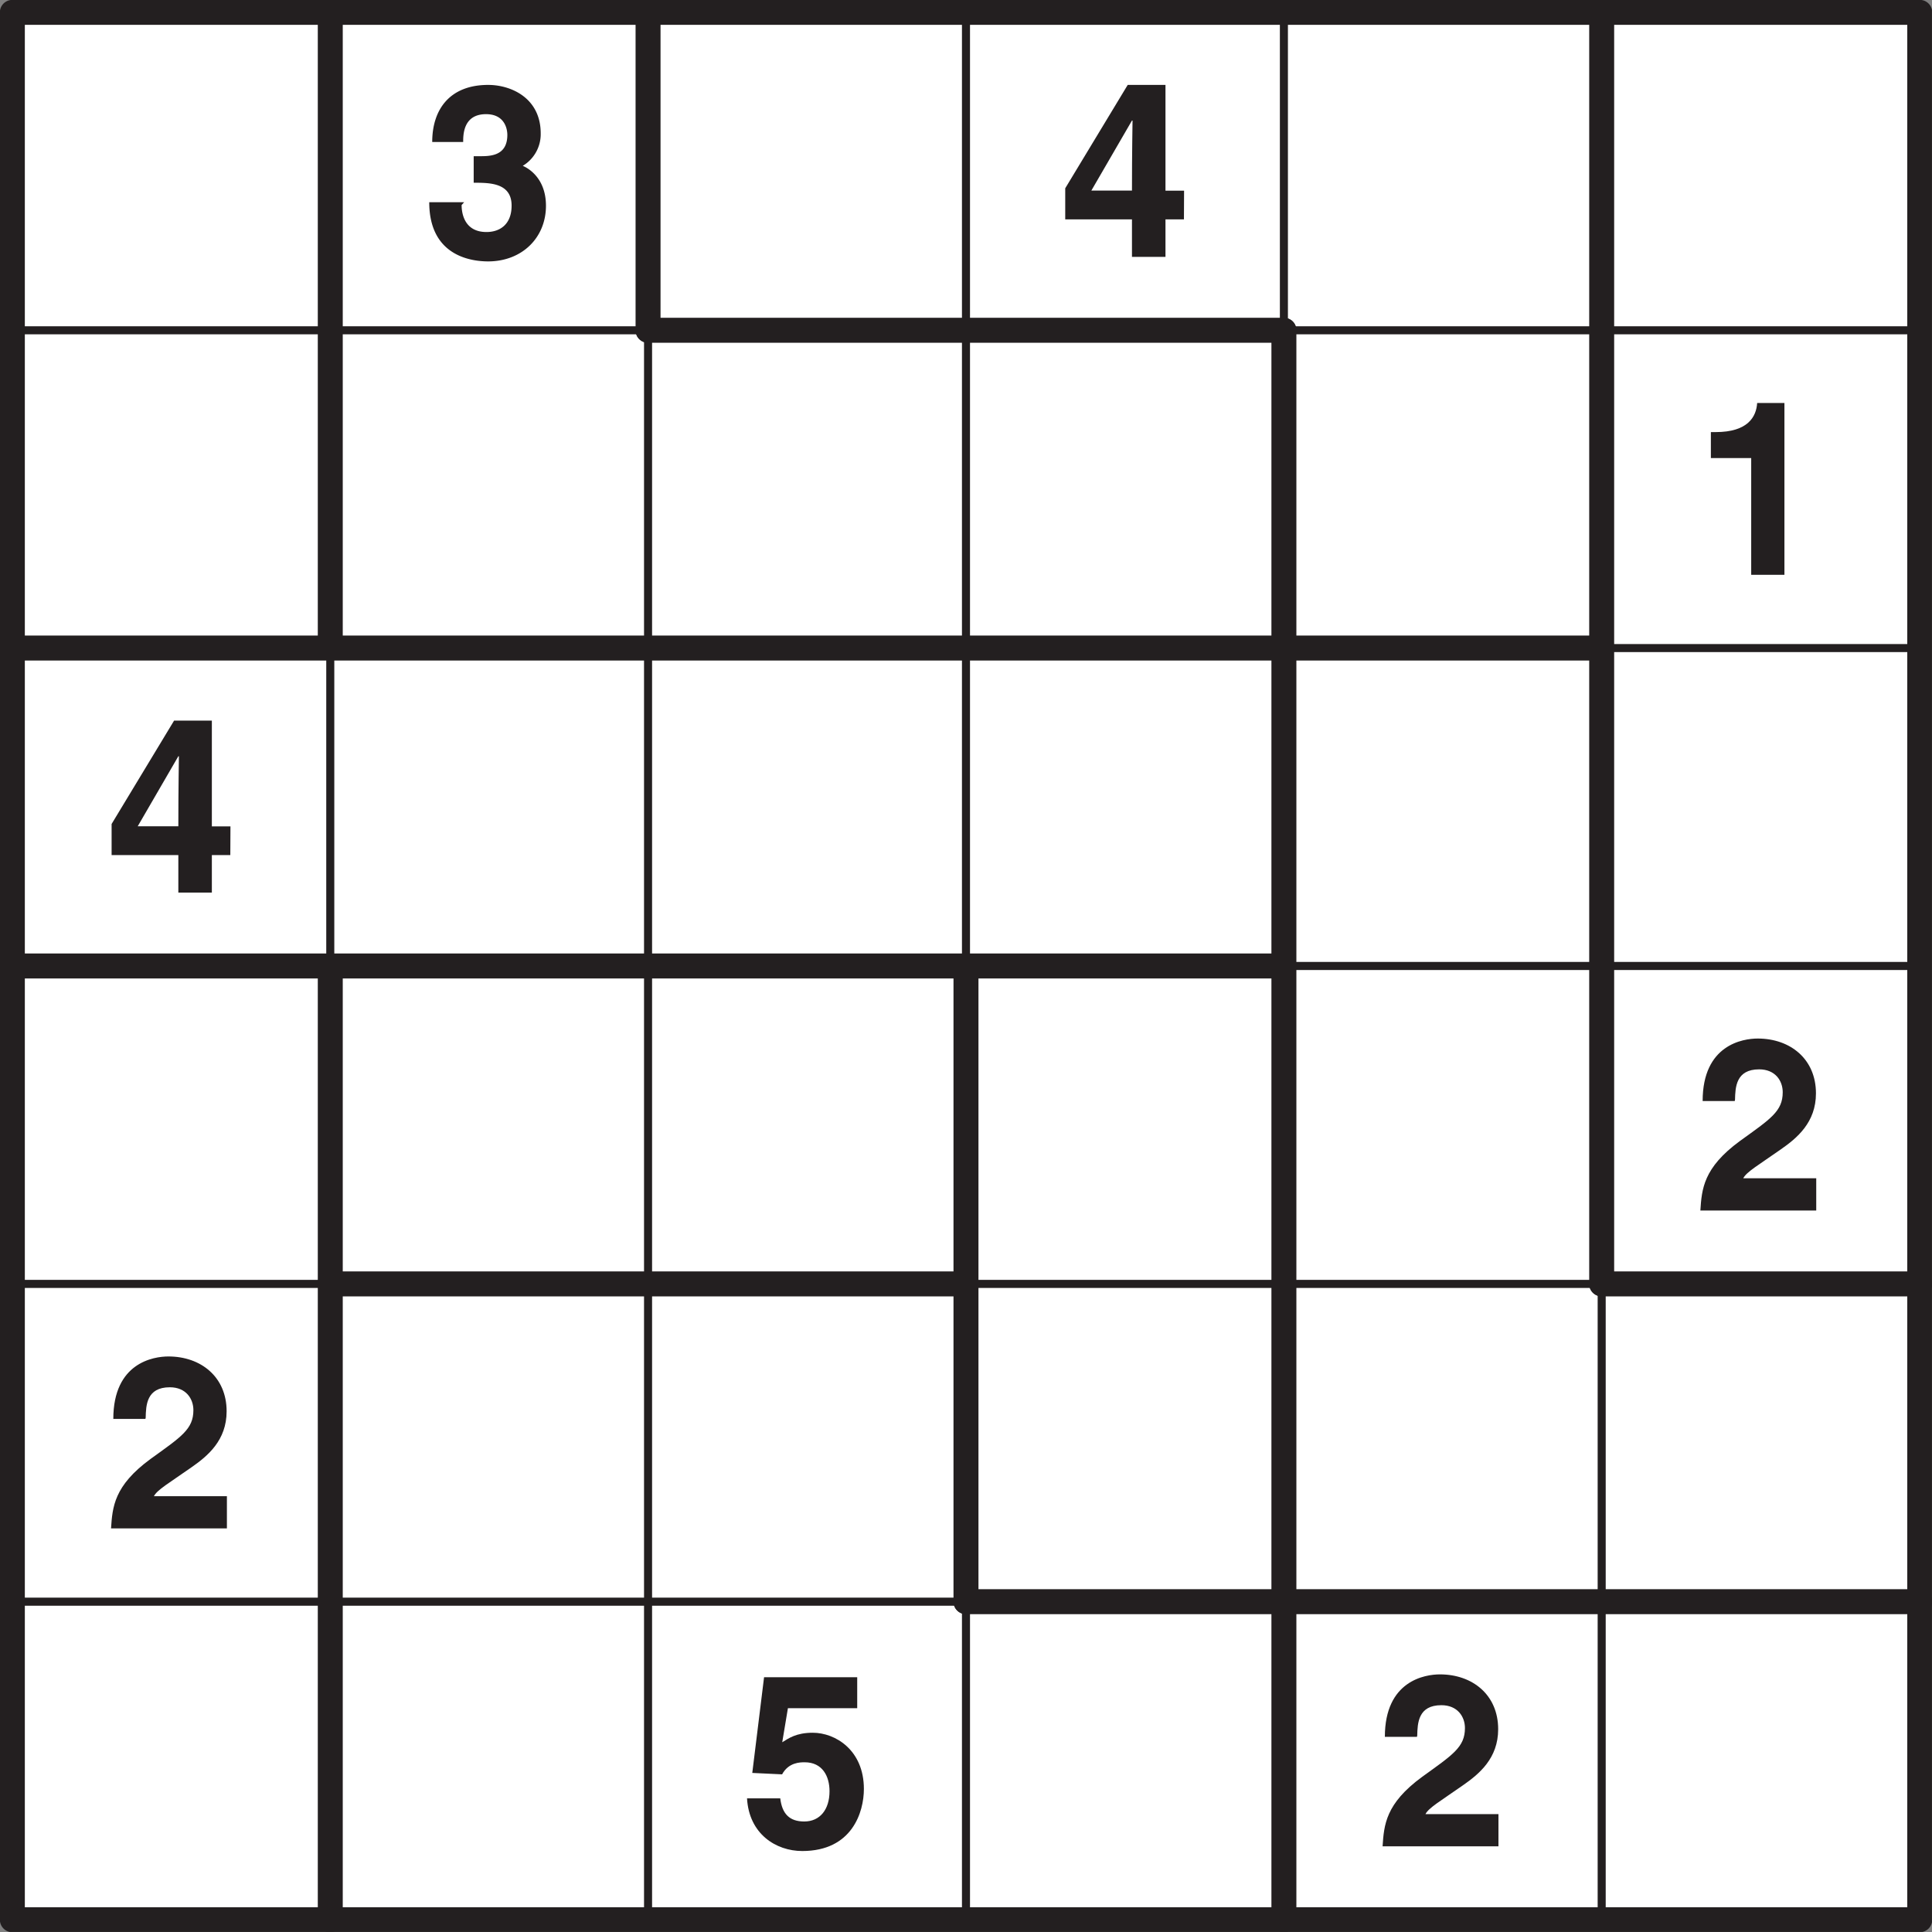 <svg xmlns="http://www.w3.org/2000/svg" xmlns:xlink="http://www.w3.org/1999/xlink" width="181.42" height="181.42" viewBox="0 0 136.063 136.063"><rect x="0" y="0" width="136.063" height="136.063" fill="#808080" stroke="none"/><defs><symbol overflow="visible" id="a"><path d="M3.58-5.22c1.1 0 2.67-.01 2.67 1.61 0 1.33-.83 1.86-1.77 1.86-1.57 0-1.75-1.34-1.75-1.9l.18-.2H.45C.45-.01 3.48.32 4.61.32 7 .31 8.67-1.36 8.67-3.6c0-2.03-1.37-2.75-1.8-2.87v.15A2.6 2.6 0 0 0 8.3-8.69c0-2.51-2.1-3.42-3.7-3.42-2.68 0-3.94 1.7-3.94 4.02h2.18c0-.5 0-1.96 1.61-1.96 1.3 0 1.5 1.02 1.5 1.46 0 1.54-1.3 1.5-2 1.5h-.37zm0 0"/></symbol><symbol overflow="visible" id="b"><path d="M2.19-4.48L5.16-9.6h.04c0 .28-.04 2.15-.04 4.93h-2.9zm6.64-.18H7.52v-7.45H4.86L.46-4.83v2.19h4.7V0h2.36v-2.64h1.3zm0 0"/></symbol><symbol overflow="visible" id="c"><path d="M1.16-8.22H4V0h2.34v-12.1H4.42c-.06.97-.65 2.05-2.92 2.05h-.34zm0 0"/></symbol><symbol overflow="visible" id="d"><path d="M2.86-7.8c.02-.87.06-2.14 1.7-2.14 1.14 0 1.66.81 1.66 1.61 0 1.35-.86 1.88-3.02 3.44C.62-3 .52-1.5.42 0h8.16v-2.27H3.44c.23-.45 1.06-.92 2.64-2.03 1.15-.8 2.48-1.9 2.48-3.95 0-2.42-1.81-3.86-4.1-3.86-1.05 0-3.88.44-3.88 4.4h2.26zm0 0"/></symbol><symbol overflow="visible" id="e"><path d="M3.34-9.73H8.2v-2.18H1.64L.81-5.17l2.1.1c.46-.85 1.28-.85 1.59-.85 1.25 0 1.75.98 1.75 2.04 0 1.27-.66 2.13-1.78 2.13-1.05 0-1.56-.55-1.69-1.63H.44C.58-.88 2.47.33 4.33.33c3.51 0 4.34-2.74 4.34-4.37C8.67-6.78 6.66-8 5.07-8c-1.18 0-1.71.4-2.15.67l.4-2.4zm0 0"/></symbol><clipPath id="f"><path d="M22 111h3v25.06h-3zm0 0"/></clipPath><clipPath id="g"><path d="M89 111h3v25.06h-3zm0 0"/></clipPath><clipPath id="h"><path d="M111 89h25.06v3H111zm0 0"/></clipPath><clipPath id="i"><path d="M111 111h25.06v3H111zm0 0"/></clipPath><clipPath id="j"><path d="M0 0h136.06v136.06H0zm0 0"/></clipPath></defs><path d="M.87.87H135.2V135.2H.87zm0 0" fill="#fff"/><use xlink:href="#a" x="29.78" y="18.09" fill="#231f20"/><use xlink:href="#b" x="74.56" y="18.09" fill="#231f20"/><use xlink:href="#c" x="119.33" y="40.48" fill="#231f20"/><use xlink:href="#b" x="7.4" y="62.86" fill="#231f20"/><use xlink:href="#d" x="119.33" y="85.25" fill="#231f20"/><use xlink:href="#d" x="7.4" y="107.64" fill="#231f20"/><use xlink:href="#e" x="52.17" y="130.03" fill="#231f20"/><use xlink:href="#d" x="96.95" y="130.03" fill="#231f20"/><path d="M23.26.87v22.39M23.26 23.26v22.38" fill="none" stroke-width="1.758" stroke-linecap="round" stroke-linejoin="round" stroke="#231f20" stroke-miterlimit="10"/><path d="M23.26 45.64v22.4" fill="none" stroke-width=".567" stroke-linecap="round" stroke-linejoin="round" stroke="#231f20" stroke-miterlimit="10"/><path d="M23.26 68.03v22.39M23.26 90.42v22.38" fill="none" stroke-width="1.758" stroke-linecap="round" stroke-linejoin="round" stroke="#231f20" stroke-miterlimit="10"/><g clip-path="url(#f)"><path d="M23.26 112.8v22.4" fill="none" stroke-width="1.758" stroke-linecap="round" stroke-linejoin="round" stroke="#231f20" stroke-miterlimit="10"/></g><path d="M45.64.87v22.39" fill="none" stroke-width="1.758" stroke-linecap="round" stroke-linejoin="round" stroke="#231f20" stroke-miterlimit="10"/><path d="M45.64 23.26v22.38M45.64 45.64v22.4M45.64 68.03v22.39M45.64 90.42v22.38M45.64 112.8v22.4M68.03.87v22.39M68.03 23.26v22.38M68.03 45.64v22.4" fill="none" stroke-width=".567" stroke-linecap="round" stroke-linejoin="round" stroke="#231f20" stroke-miterlimit="10"/><path d="M68.03 68.03v22.39M68.03 90.42v22.38" fill="none" stroke-width="1.758" stroke-linecap="round" stroke-linejoin="round" stroke="#231f20" stroke-miterlimit="10"/><path d="M68.03 112.8v22.4M90.42.87v22.39" fill="none" stroke-width=".567" stroke-linecap="round" stroke-linejoin="round" stroke="#231f20" stroke-miterlimit="10"/><path d="M90.42 23.26v22.38M90.42 45.64v22.4M90.42 68.03v22.39M90.42 90.42v22.38" fill="none" stroke-width="1.758" stroke-linecap="round" stroke-linejoin="round" stroke="#231f20" stroke-miterlimit="10"/><g clip-path="url(#g)"><path d="M90.42 112.8v22.4" fill="none" stroke-width="1.758" stroke-linecap="round" stroke-linejoin="round" stroke="#231f20" stroke-miterlimit="10"/></g><path d="M112.8.87v22.39M112.8 23.26v22.38M112.8 45.64v22.4M112.8 68.03v22.39" fill="none" stroke-width="1.758" stroke-linecap="round" stroke-linejoin="round" stroke="#231f20" stroke-miterlimit="10"/><path d="M112.8 90.42v22.38M112.8 112.8v22.4M.87 23.26h22.39M23.26 23.26h22.38" fill="none" stroke-width=".567" stroke-linecap="round" stroke-linejoin="round" stroke="#231f20" stroke-miterlimit="10"/><path d="M45.64 23.26h22.4M68.03 23.26h22.39" fill="none" stroke-width="1.758" stroke-linecap="round" stroke-linejoin="round" stroke="#231f20" stroke-miterlimit="10"/><path d="M90.42 23.26h22.38M112.8 23.26h22.4" fill="none" stroke-width=".567" stroke-linecap="round" stroke-linejoin="round" stroke="#231f20" stroke-miterlimit="10"/><path d="M.87 45.64h22.39M23.26 45.64h22.38M45.64 45.64h22.4M68.03 45.64h22.39M90.42 45.64h22.38" fill="none" stroke-width="1.758" stroke-linecap="round" stroke-linejoin="round" stroke="#231f20" stroke-miterlimit="10"/><path d="M112.8 45.64h22.4" fill="none" stroke-width=".567" stroke-linecap="round" stroke-linejoin="round" stroke="#231f20" stroke-miterlimit="10"/><path d="M.87 68.03h22.39M23.26 68.03h22.38M45.64 68.03h22.4M68.03 68.03h22.39" fill="none" stroke-width="1.758" stroke-linecap="round" stroke-linejoin="round" stroke="#231f20" stroke-miterlimit="10"/><path d="M90.42 68.03h22.38M112.8 68.03h22.4M.87 90.42h22.39" fill="none" stroke-width=".567" stroke-linecap="round" stroke-linejoin="round" stroke="#231f20" stroke-miterlimit="10"/><path d="M23.26 90.42h22.38M45.64 90.42h22.4" fill="none" stroke-width="1.758" stroke-linecap="round" stroke-linejoin="round" stroke="#231f20" stroke-miterlimit="10"/><path d="M68.03 90.42h22.39M90.42 90.42h22.38" fill="none" stroke-width=".567" stroke-linecap="round" stroke-linejoin="round" stroke="#231f20" stroke-miterlimit="10"/><g clip-path="url(#h)"><path d="M112.8 90.42h22.4" fill="none" stroke-width="1.758" stroke-linecap="round" stroke-linejoin="round" stroke="#231f20" stroke-miterlimit="10"/></g><path d="M.87 112.8h22.39M23.26 112.8h22.38M45.64 112.8h22.4" fill="none" stroke-width=".567" stroke-linecap="round" stroke-linejoin="round" stroke="#231f20" stroke-miterlimit="10"/><path d="M68.03 112.8h22.39M90.42 112.8h22.38" fill="none" stroke-width="1.758" stroke-linecap="round" stroke-linejoin="round" stroke="#231f20" stroke-miterlimit="10"/><g clip-path="url(#i)"><path d="M112.8 112.8h22.4" fill="none" stroke-width="1.758" stroke-linecap="round" stroke-linejoin="round" stroke="#231f20" stroke-miterlimit="10"/></g><g clip-path="url(#j)"><path d="M.87.87H135.2V135.2H.87zm0 0" fill="none" stroke-width="1.758" stroke-linecap="round" stroke-linejoin="round" stroke="#231f20" stroke-miterlimit="10"/></g></svg>
